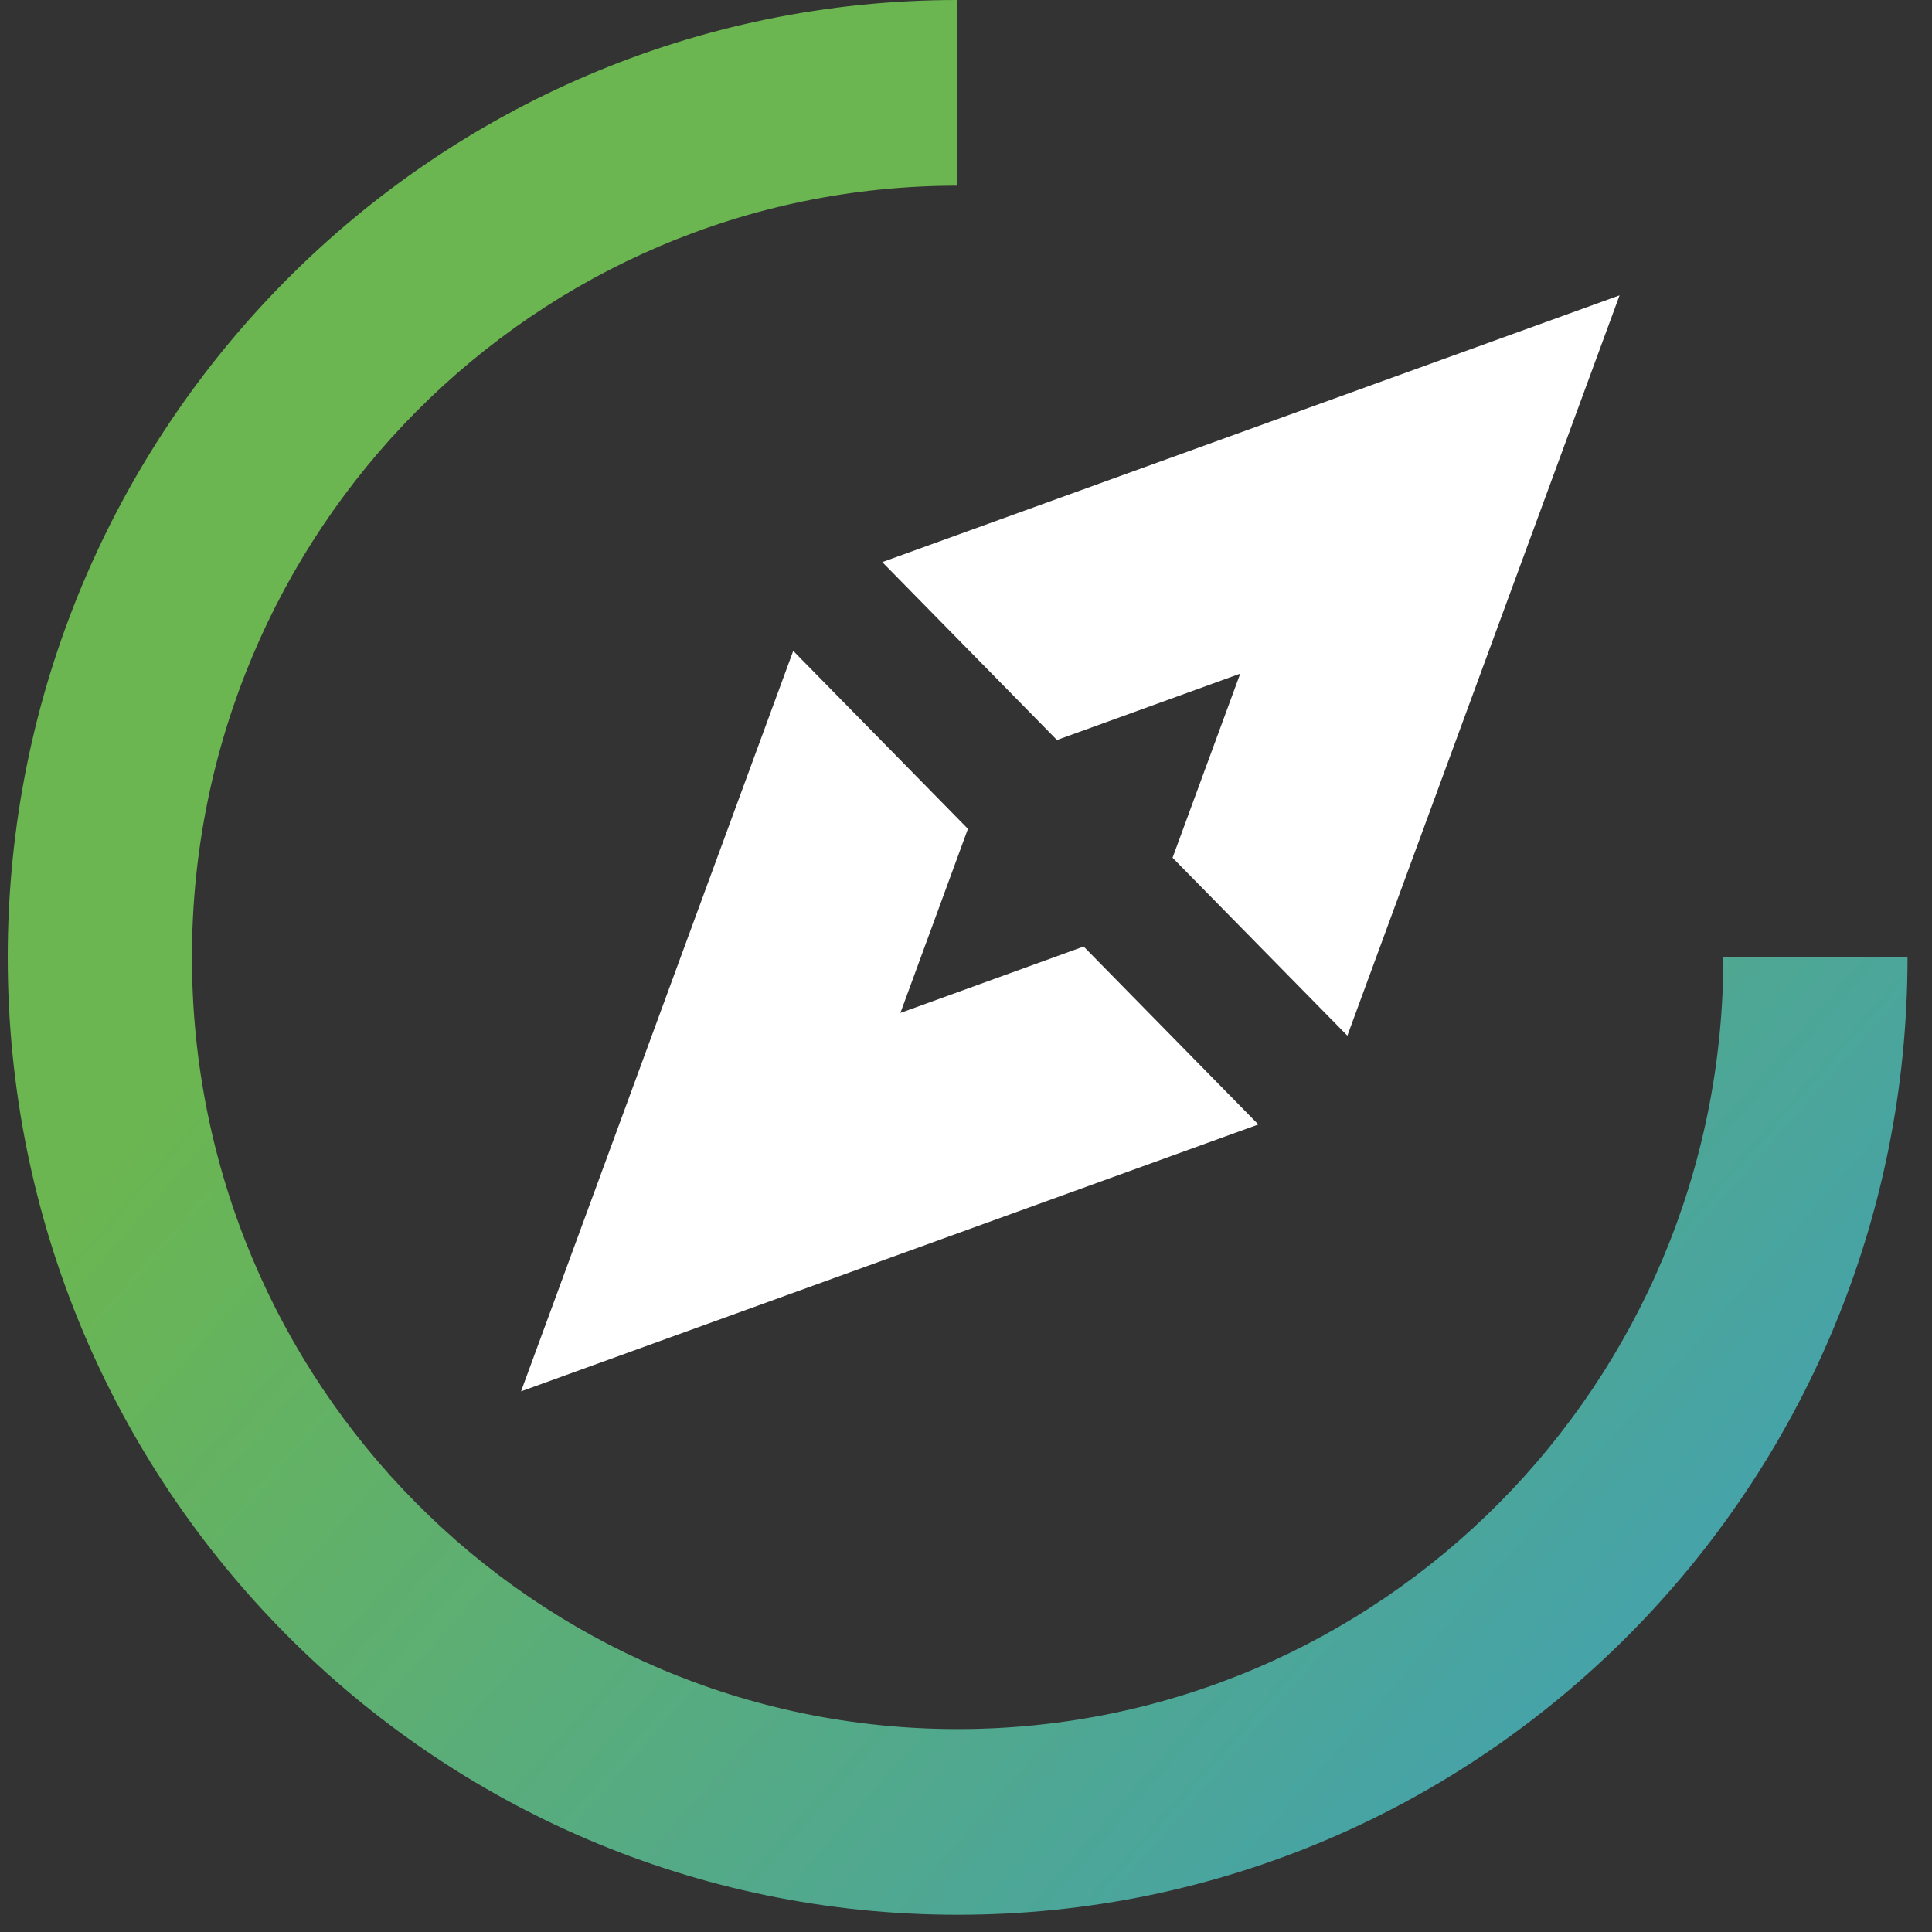 <svg width="68" height="68" fill="none" xmlns="http://www.w3.org/2000/svg"><rect width="100%" height="100%" fill="#333333" stroke="none"/><path fill-rule="evenodd" clip-rule="evenodd" d="M33.7 6.535c-14.882 0-26.944 12.16-26.944 27.161 0 15 12.067 27.162 26.95 27.162s26.95-12.161 26.95-27.162h6.483c0 18.61-14.97 33.697-33.433 33.697C15.242 67.393.272 52.305.272 33.696.272 15.088 15.236 0 33.7 0v6.535Z" fill="url(#a)"/><path d="m44.29 39.578-6.149-6.263-6.45 2.337 2.377-6.48-6.149-6.263-9.58 26.062 25.95-9.393Zm-7.089-13.532 6.451-2.336-2.382 6.48 6.153 6.262 9.58-26.056-25.95 9.388 6.148 6.262Z" fill="#fff"/><defs><linearGradient id="a" x1="2.149" y1="4.354" x2="93.158" y2="84.41" gradientUnits="userSpaceOnUse"><stop offset=".21" stop-color="#6BB651"/><stop offset=".84" stop-color="#3399D3"/></linearGradient></defs></svg>